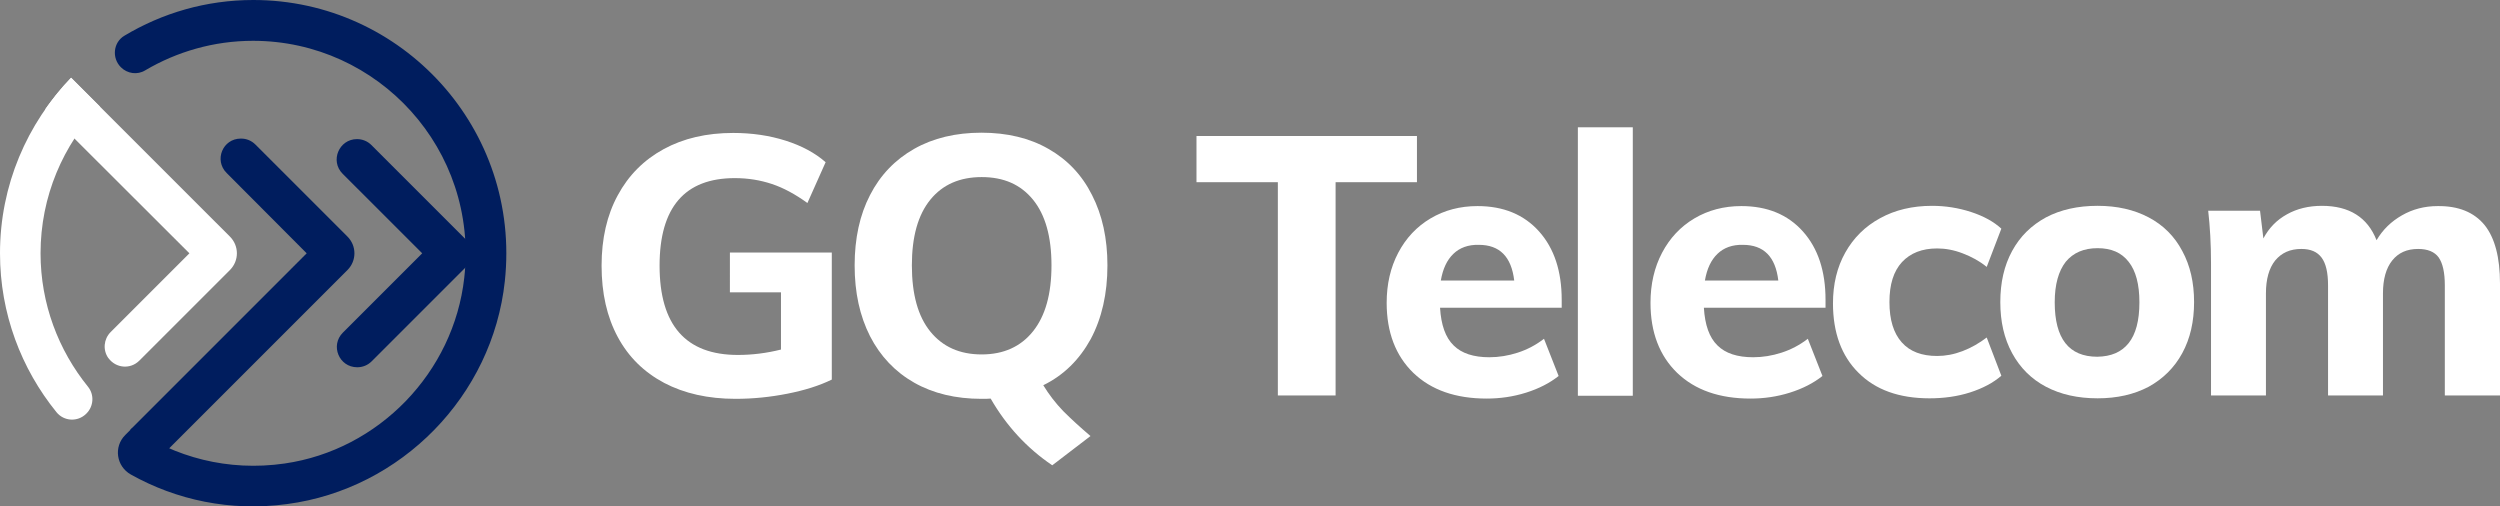 <?xml version="1.0" encoding="UTF-8" standalone="no"?>
<!-- Generator: Adobe Illustrator 23.0.0, SVG Export Plug-In . SVG Version: 6.00 Build 0)  -->

<svg
   xmlns:dc="http://purl.org/dc/elements/1.1/"
   xmlns:cc="http://creativecommons.org/ns#"
   xmlns:rdf="http://www.w3.org/1999/02/22-rdf-syntax-ns#"
   xmlns:svg="http://www.w3.org/2000/svg"
   xmlns="http://www.w3.org/2000/svg"
   xmlns:sodipodi="http://sodipodi.sourceforge.net/DTD/sodipodi-0.dtd"
   xmlns:inkscape="http://www.inkscape.org/namespaces/inkscape"
   version="1.1"
   id="Capa_1"
   x="0px"
   y="0px"
   viewBox="0 0 974.1 197.3"
   style="enable-background:new 0 0 974.1 197.3;"
   xml:space="preserve"
   sodipodi:docname="logo-alt.svg"
   inkscape:version="0.92.3 (2405546, 2018-03-11)"><rect x="0" y="0" width="974.1" height="197.3" fill="#808080" stroke="none"/><defs
   id="defs41" /><sodipodi:namedview
   pagecolor="#ffffff"
   bordercolor="#666666"
   borderopacity="1"
   objecttolerance="10"
   gridtolerance="10"
   guidetolerance="10"
   inkscape:pageopacity="0"
   inkscape:pageshadow="2"
   inkscape:window-width="1920"
   inkscape:window-height="1017"
   id="namedview39"
   showgrid="false"
   inkscape:zoom="1.4331178"
   inkscape:cx="343.81629"
   inkscape:cy="145.94385"
   inkscape:window-x="-8"
   inkscape:window-y="-8"
   inkscape:window-maximized="1"
   inkscape:current-layer="Capa_1" />
<style
   type="text/css"
   id="style2">
	.st0{fill:#0079FF;}
	.st1{fill:#001D5E;}
</style>
<path
   class="st0"
   d="M324.1,98.3v49.6c-4.9,2.4-10.7,4.2-17.3,5.5c-6.6,1.3-13.3,2-20.2,2c-10.7,0-20-2.1-27.8-6.2  c-7.9-4.2-13.9-10.1-18.1-17.9s-6.3-17-6.3-27.8c0-10.5,2.1-19.7,6.3-27.4c4.2-7.8,10.2-13.8,17.9-18c7.7-4.2,16.7-6.3,27.1-6.3  c7.3,0,14.1,1,20.4,3s11.5,4.8,15.6,8.4l-7.1,15.9c-4.7-3.4-9.3-5.9-13.8-7.4s-9.3-2.3-14.5-2.3c-19.5,0-29.3,11.4-29.3,34.1  c0,23.2,10.2,34.8,30.5,34.8c5.6,0,11.2-0.7,16.8-2.1v-22.3h-19.9V98.4h39.7V98.3z"
   id="path4"
   style="fill:#ffffff" />
<path
   class="st0"
   d="M414.3,160.2c3.1,3.1,6.6,6.3,10.6,9.7L410,181.3c-9.9-6.7-17.9-15.4-24-26c-0.9,0.1-2,0.1-3.6,0.1  c-10,0-18.8-2.1-26.2-6.3c-7.4-4.2-13.2-10.3-17.2-18.1c-4-7.9-6-17-6-27.6c0-10.5,2-19.7,6-27.4c4-7.8,9.8-13.8,17.2-18  c7.4-4.2,16.2-6.3,26.2-6.3s18.8,2.1,26.1,6.3c7.4,4.2,13.1,10.2,17,18c4,7.8,6,16.9,6,27.4c0,11.1-2.2,20.6-6.5,28.7  c-4.4,8-10.5,14.1-18.5,18C408.7,153.7,411.3,157.1,414.3,160.2z M362.5,129.2c4.8,5.9,11.4,8.9,20,8.9c8.5,0,15.2-3,20-9  c4.8-6,7.2-14.5,7.2-25.7s-2.4-19.7-7.2-25.6c-4.8-5.9-11.4-8.8-20-8.8c-8.5,0-15.2,2.9-20,8.8s-7.2,14.4-7.2,25.6  C355.3,114.7,357.7,123.3,362.5,129.2z"
   id="path6"
   style="fill:#ffffff" />
<g
   id="g22"
   style="fill:#ffffff">
	<path
   class="st0"
   d="M497.9,154.1V71h-31.7V53h85.9v18h-31.7v83.1H497.9z"
   id="path8"
   style="fill:#ffffff" />
	<path
   class="st0"
   d="M608.5,119.9h-47.4c0.4,6.7,2.1,11.6,5.3,14.7c3.1,3.1,7.8,4.6,13.9,4.6c3.7,0,7.4-0.6,11.1-1.8   c3.7-1.2,7.1-3,10.2-5.4l5.7,14.5c-3.4,2.7-7.6,4.9-12.7,6.5c-5.1,1.6-10.2,2.3-15.3,2.3c-12.1,0-21.6-3.3-28.6-10   c-6.9-6.7-10.4-15.8-10.4-27.3c0-7.3,1.5-13.8,4.5-19.5s7.2-10.2,12.6-13.4c5.4-3.2,11.5-4.8,18.3-4.8c10.1,0,18.1,3.3,24,9.9   c5.9,6.6,8.8,15.5,8.8,26.6L608.5,119.9L608.5,119.9z M566.3,98.9c-2.5,2.4-4.1,5.8-4.9,10.4H590c-1.1-9.3-5.7-13.9-13.8-13.9   C572.1,95.3,568.8,96.5,566.3,98.9z"
   id="path10"
   style="fill:#ffffff" />
	<path
   class="st0"
   d="M614.8,154.1V49.6h21.4v104.6h-21.4V154.1z"
   id="path12"
   style="fill:#ffffff" />
	<path
   class="st0"
   d="M711.3,119.9h-47.4c0.4,6.7,2.1,11.6,5.3,14.7c3.1,3.1,7.8,4.6,13.9,4.6c3.7,0,7.4-0.6,11.1-1.8   c3.7-1.2,7.1-3,10.2-5.4l5.7,14.5c-3.4,2.7-7.6,4.9-12.7,6.5c-5.1,1.6-10.2,2.3-15.3,2.3c-12.1,0-21.6-3.3-28.6-10   c-6.9-6.7-10.4-15.8-10.4-27.3c0-7.3,1.5-13.8,4.5-19.5s7.2-10.2,12.6-13.4c5.4-3.2,11.5-4.8,18.3-4.8c10.1,0,18.1,3.3,24,9.9   c5.9,6.6,8.8,15.5,8.8,26.6L711.3,119.9L711.3,119.9z M669.2,98.9c-2.5,2.4-4.1,5.8-4.9,10.4h28.6c-1.1-9.3-5.7-13.9-13.8-13.9   C675,95.3,671.7,96.5,669.2,98.9z"
   id="path14"
   style="fill:#ffffff" />
	<path
   class="st0"
   d="M724.2,145.3c-6.7-6.6-10-15.7-10-27.1c0-7.5,1.6-14.1,4.8-19.8s7.7-10.2,13.6-13.4c5.8-3.2,12.6-4.8,20.2-4.8   c5.2,0,10.3,0.8,15.2,2.4s8.9,3.8,11.8,6.5l-5.7,14.9c-2.8-2.3-6-4-9.4-5.3s-6.7-1.9-9.9-1.9c-5.9,0-10.4,1.8-13.7,5.3   c-3.3,3.6-4.9,8.7-4.9,15.6c0,6.9,1.6,12.1,4.8,15.7c3.2,3.6,7.8,5.3,13.8,5.3c3.2,0,6.5-0.6,9.9-1.9c3.4-1.3,6.5-3.1,9.4-5.3   l5.7,14.9c-3.1,2.7-7.2,4.9-12.2,6.5s-10.3,2.3-15.8,2.3C740,155.2,730.8,151.9,724.2,145.3z"
   id="path16"
   style="fill:#ffffff" />
	<path
   class="st0"
   d="M797.2,150.7c-5.7-3-10.1-7.4-13.2-13.1c-3.1-5.7-4.6-12.3-4.6-19.9c0-7.6,1.5-14.2,4.6-19.9s7.5-10,13.2-13.1   c5.7-3,12.4-4.5,20.1-4.5c7.6,0,14.2,1.5,19.9,4.5s10.1,7.4,13.1,13.1c3.1,5.7,4.6,12.3,4.6,19.9c0,7.6-1.5,14.2-4.6,19.9   c-3.1,5.7-7.5,10-13.1,13.1c-5.7,3-12.3,4.5-19.9,4.5C809.6,155.2,802.9,153.7,797.2,150.7z M829.4,133.7c2.8-3.5,4.2-8.8,4.2-15.9   c0-7-1.4-12.3-4.2-15.8c-2.8-3.6-6.8-5.3-12.1-5.3c-5.4,0-9.5,1.8-12.4,5.3c-2.8,3.6-4.3,8.8-4.3,15.8c0,14.1,5.5,21.2,16.6,21.2   C822.6,138.9,826.6,137.2,829.4,133.7z"
   id="path18"
   style="fill:#ffffff" />
	<path
   class="st0"
   d="M968.1,87.7c4,5,6,12.6,6,22.8v43.6h-21.5v-42.9c0-5-0.8-8.6-2.4-10.9c-1.6-2.2-4.3-3.3-8-3.3   c-4.4,0-7.7,1.5-10.1,4.5c-2.4,3-3.6,7.3-3.6,12.8v39.8h-21.4v-42.9c0-4.9-0.8-8.5-2.5-10.8s-4.3-3.4-7.9-3.4   c-4.4,0-7.7,1.5-10.2,4.5c-2.4,3-3.6,7.3-3.6,12.8v39.8h-21.4v-51.4c0-7.7-0.4-14.5-1.1-20.6h20.2l1.3,10.8   c2.2-4.1,5.2-7.2,9.2-9.4c3.9-2.2,8.5-3.3,13.6-3.3c10.7,0,17.8,4.5,21.3,13.4c2.4-4.1,5.7-7.3,9.9-9.7c4.2-2.4,8.8-3.6,13.9-3.6   C957.9,80.2,964,82.7,968.1,87.7z"
   id="path20"
   style="fill:#ffffff" />
</g>
<g
   id="g26"
   style="fill:#ffffff">
	<path
   class="st0"
   d="M73.8,98.7l-30.7,30.7c-2.7,2.7-3.1,7-0.9,10.1l0.1,0.1c2.9,3.9,8.5,4.4,12,0.9l35.3-35.3   c3.6-3.6,3.6-9.4,0-13L27.7,30.3c-3.7,3.8-7,7.9-10.1,12.3L73.8,98.7z"
   id="path24"
   style="fill:#ffffff" />
</g>
<g
   id="g30">
	<path
   class="st1"
   d="M119.5,98.7l-68.7,68.7c3.7,4.7,5.6,10.7,5.7,16.7l78.9-78.9c3.6-3.6,3.6-9.4,0-13L99.5,56.3   C98,54.8,96,54,94,54h-0.2c-7,0-10.5,8.4-5.5,13.4L119.5,98.7z"
   id="path28" />
</g>
<path
   class="st1"
   d="M98.6,15.9c48.8,0,87.9,42.4,82.3,92.3c-4.1,36.9-33.3,67.1-70,72.4c-22.1,3.2-42.9-2.5-59.3-13.9l-2.8,2.8  c-4.6,4.6-3.5,12.2,2.2,15.4c17.7,9.9,38.7,14.5,60.9,11.5c44.5-5.9,80-42.2,84.8-86.8C203.1,50.3,156.7,0,98.7,0  C80.3,0,63.2,5.1,48.5,13.9c-4.4,2.6-5,8.7-1.4,12.3l0,0c2.5,2.5,6.4,3.1,9.5,1.2C68.8,20.2,83.2,15.9,98.6,15.9z"
   id="path32" />
<path
   class="st0"
   d="M33.6,161.2l0.1-0.1c2.8-2.8,3.1-7.3,0.6-10.4c-11.5-14.2-18.5-32.3-18.5-52c0-22.2,8.8-42.3,23.1-57.2  L27.7,30.3C10.6,48.1,0,72.1,0,98.7c0,23.5,8.3,45,22,61.9C24.9,164.2,30.3,164.5,33.6,161.2z"
   id="path34"
   style="fill:#ffffff" />
<path
   class="st1"
   d="M164.5,98.7l-30.9,30.9c-5,5-1.5,13.5,5.6,13.5l0,0c2.1,0,4.1-0.8,5.6-2.3l42.1-42.1l-42.2-42.2  c-1.5-1.5-3.5-2.3-5.6-2.3l0,0c-7,0-10.6,8.5-5.6,13.5L164.5,98.7z"
   id="path36" />
</svg>